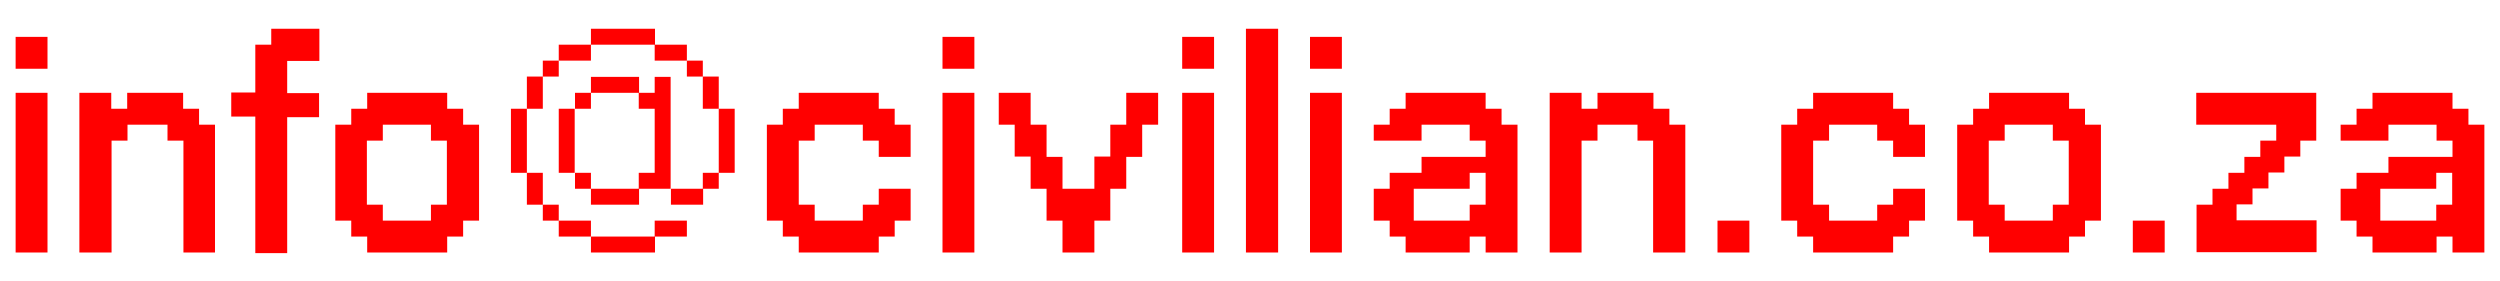 <?xml version="1.0" encoding="utf-8"?>
<!-- Generator: Adobe Illustrator 27.0.0, SVG Export Plug-In . SVG Version: 6.00 Build 0)  -->
<svg version="1.1" data-id="Layer_1" xmlns="http://www.w3.org/2000/svg" xmlns:xlink="http://www.w3.org/1999/xlink" x="0px" y="0px"
	 viewBox="0 0 800 90" style="enable-background:new 0 0 800 90;" xml:space="preserve">
<style type="text/css">
	.st0{fill:#FF0000;}
</style>
<g>
	<path class="st0" d="M5,22V11.8h10.2V22H5z M5,80.8V29.7h10.2v51.1H5z"/>
	<path class="st0" d="M25.4,80.8V29.7h10.2v5.1h5.1v-5.1h17.9v5.1h5.1v5.1h5.1v40.9H58.7V45h-5.1v-5.1H40.8V45h-5.1v35.8H25.4z"/>
	<path class="st0" d="M81.7,80.8V37.3H74v-7.7h7.7V14.3h5.1V9.2h15.4v10.3H91.9v10.3h10.2v7.7H91.9v43.5H81.7z"/>
	<path class="st0" d="M117.5,80.8v-5.1h-5.1v-5.1h-5.1V39.9h5.1v-5.1h5.1v-5.1h25.6v5.1h5.1v5.1h5.1v30.7h-5.1v5.1h-5.1v5.1H117.5z
		 M137.9,70.6v-5.1h5.1V45h-5.1v-5.1h-15.4V45h-5.1v20.5h5.1v5.1H137.9z"/>
	<path class="st0" d="M163.5,55.3V34.8h5.1v20.5H163.5z M168.6,34.8V24.5h5.1v10.3H168.6z M168.6,65.5V55.3h5.1v10.2H168.6z
		 M173.7,24.5v-5.1h5.1v5.1H173.7z M173.7,70.6v-5.1h5.1v5.1H173.7z M178.8,19.4v-5.1h10.3v5.1H178.8z M178.8,55.3V34.8h5.1v20.5
		H178.8z M178.8,75.7v-5.1h10.3v5.1H178.8z M184,34.8v-5.1h5.1v5.1H184z M184,60.4v-5.1h5.1v5.1H184z M189.1,14.3V9.2h20.5v5.1
		H189.1z M189.1,29.7v-5.1h15.4v5.1H189.1z M189.1,65.5v-5.1h15.4v5.1H189.1z M189.1,80.8v-5.1h20.5v5.1H189.1z M204.4,60.4v-5.1
		h5.1V34.8h-5.1v-5.1h5.1v-5.1h5.1v35.8H204.4z M209.5,19.4v-5.1h10.3v5.1H209.5z M209.5,75.7v-5.1h10.3v5.1H209.5z M214.7,65.5
		v-5.1h10.3v5.1H214.7z M219.8,24.5v-5.1h5.1v5.1H219.8z M224.9,34.8V24.5h5.1v10.3H224.9z M224.9,60.4v-5.1h5.1v5.1H224.9z
		 M230,55.3V34.8h5.1v20.5H230z"/>
	<path class="st0" d="M255.6,80.8v-5.1h-5.1v-5.1h-5.1V39.9h5.1v-5.1h5.1v-5.1h25.6v5.1h5.1v5.1h5.1v10.3h-10.2V45h-5.1v-5.1h-15.4
		V45h-5.1v20.5h5.1v5.1h15.4v-5.1h5.1v-5.1h10.2v10.2h-5.1v5.1h-5.1v5.1H255.6z"/>
	<path class="st0" d="M301.6,22V11.8h10.2V22H301.6z M301.6,80.8V29.7h10.2v51.1H301.6z"/>
	<path class="st0" d="M340,80.8V70.6h-5.1V60.4h-5.1V50.1h-5.1V39.9h-5.1V29.7h10.2v10.2h5.1v10.3h5.1v10.2h10.2V50.1h5.1V39.9h5.1
		V29.7h10.2v10.2h-5.1v10.3h-5.1v10.2h-5.1v10.2h-5.1v10.2H340z"/>
	<path class="st0" d="M378.3,22V11.8h10.2V22H378.3z M378.3,80.8V29.7h10.2v51.1H378.3z"/>
	<path class="st0" d="M398.7,80.8V9.2H409v71.6H398.7z"/>
	<path class="st0" d="M419.2,22V11.8h10.2V22H419.2z M419.2,80.8V29.7h10.2v51.1H419.2z"/>
	<path class="st0" d="M449.8,80.8v-5.1h-5.1v-5.1h-5.1V60.4h5.1v-5.1h10.2v-5.1h20.5V45h-5.1v-5.1h-15.4V45h-15.3v-5.1h5.1v-5.1h5.1
		v-5.1h25.6v5.1h5.1v5.1h5.1v40.9h-10.2v-5.1h-5.1v5.1H449.8z M470.3,70.6v-5.1h5.1V55.3h-5.1v5.1h-17.9v10.2H470.3z"/>
	<path class="st0" d="M495.9,80.8V29.7h10.2v5.1h5.1v-5.1h17.9v5.1h5.1v5.1h5.1v40.9h-10.3V45H524v-5.1h-12.8V45h-5.1v35.8H495.9z"
		/>
	<path class="st0" d="M549.6,80.8V70.6h10.2v10.2H549.6z"/>
	<path class="st0" d="M580.2,80.8v-5.1h-5.1v-5.1H570V39.9h5.1v-5.1h5.1v-5.1h25.6v5.1h5.1v5.1h5.1v10.3h-10.2V45h-5.1v-5.1h-15.4
		V45h-5.1v20.5h5.1v5.1h15.4v-5.1h5.1v-5.1H616v10.2h-5.1v5.1h-5.1v5.1H580.2z"/>
	<path class="st0" d="M636.5,80.8v-5.1h-5.1v-5.1h-5.1V39.9h5.1v-5.1h5.1v-5.1h25.6v5.1h5.1v5.1h5.1v30.7h-5.1v5.1h-5.1v5.1H636.5z
		 M656.9,70.6v-5.1h5.1V45h-5.1v-5.1h-15.4V45h-5.1v20.5h5.1v5.1H656.9z"/>
	<path class="st0" d="M682.5,80.8V70.6h10.2v10.2H682.5z"/>
	<path class="st0" d="M702.9,80.8V65.5h5.1v-5.1h5.1v-5.1h5.1v-5.1h5.1V45h5.1v-5.1h-25.6V29.7h38.4V45h-5.1v5.1h-5.1v5.1h-5.1v5.1
		h-5.1v5.1h-5.1v5.1h25.6v10.2H702.9z"/>
	<path class="st0" d="M759.2,80.8v-5.1h-5.1v-5.1H749V60.4h5.1v-5.1h10.2v-5.1h20.5V45h-5.1v-5.1h-15.4V45H749v-5.1h5.1v-5.1h5.1
		v-5.1h25.6v5.1h5.1v5.1h5.1v40.9h-10.2v-5.1h-5.1v5.1H759.2z M779.6,70.6v-5.1h5.1V55.3h-5.1v5.1h-17.9v10.2H779.6z"/>
</g>
</svg>
